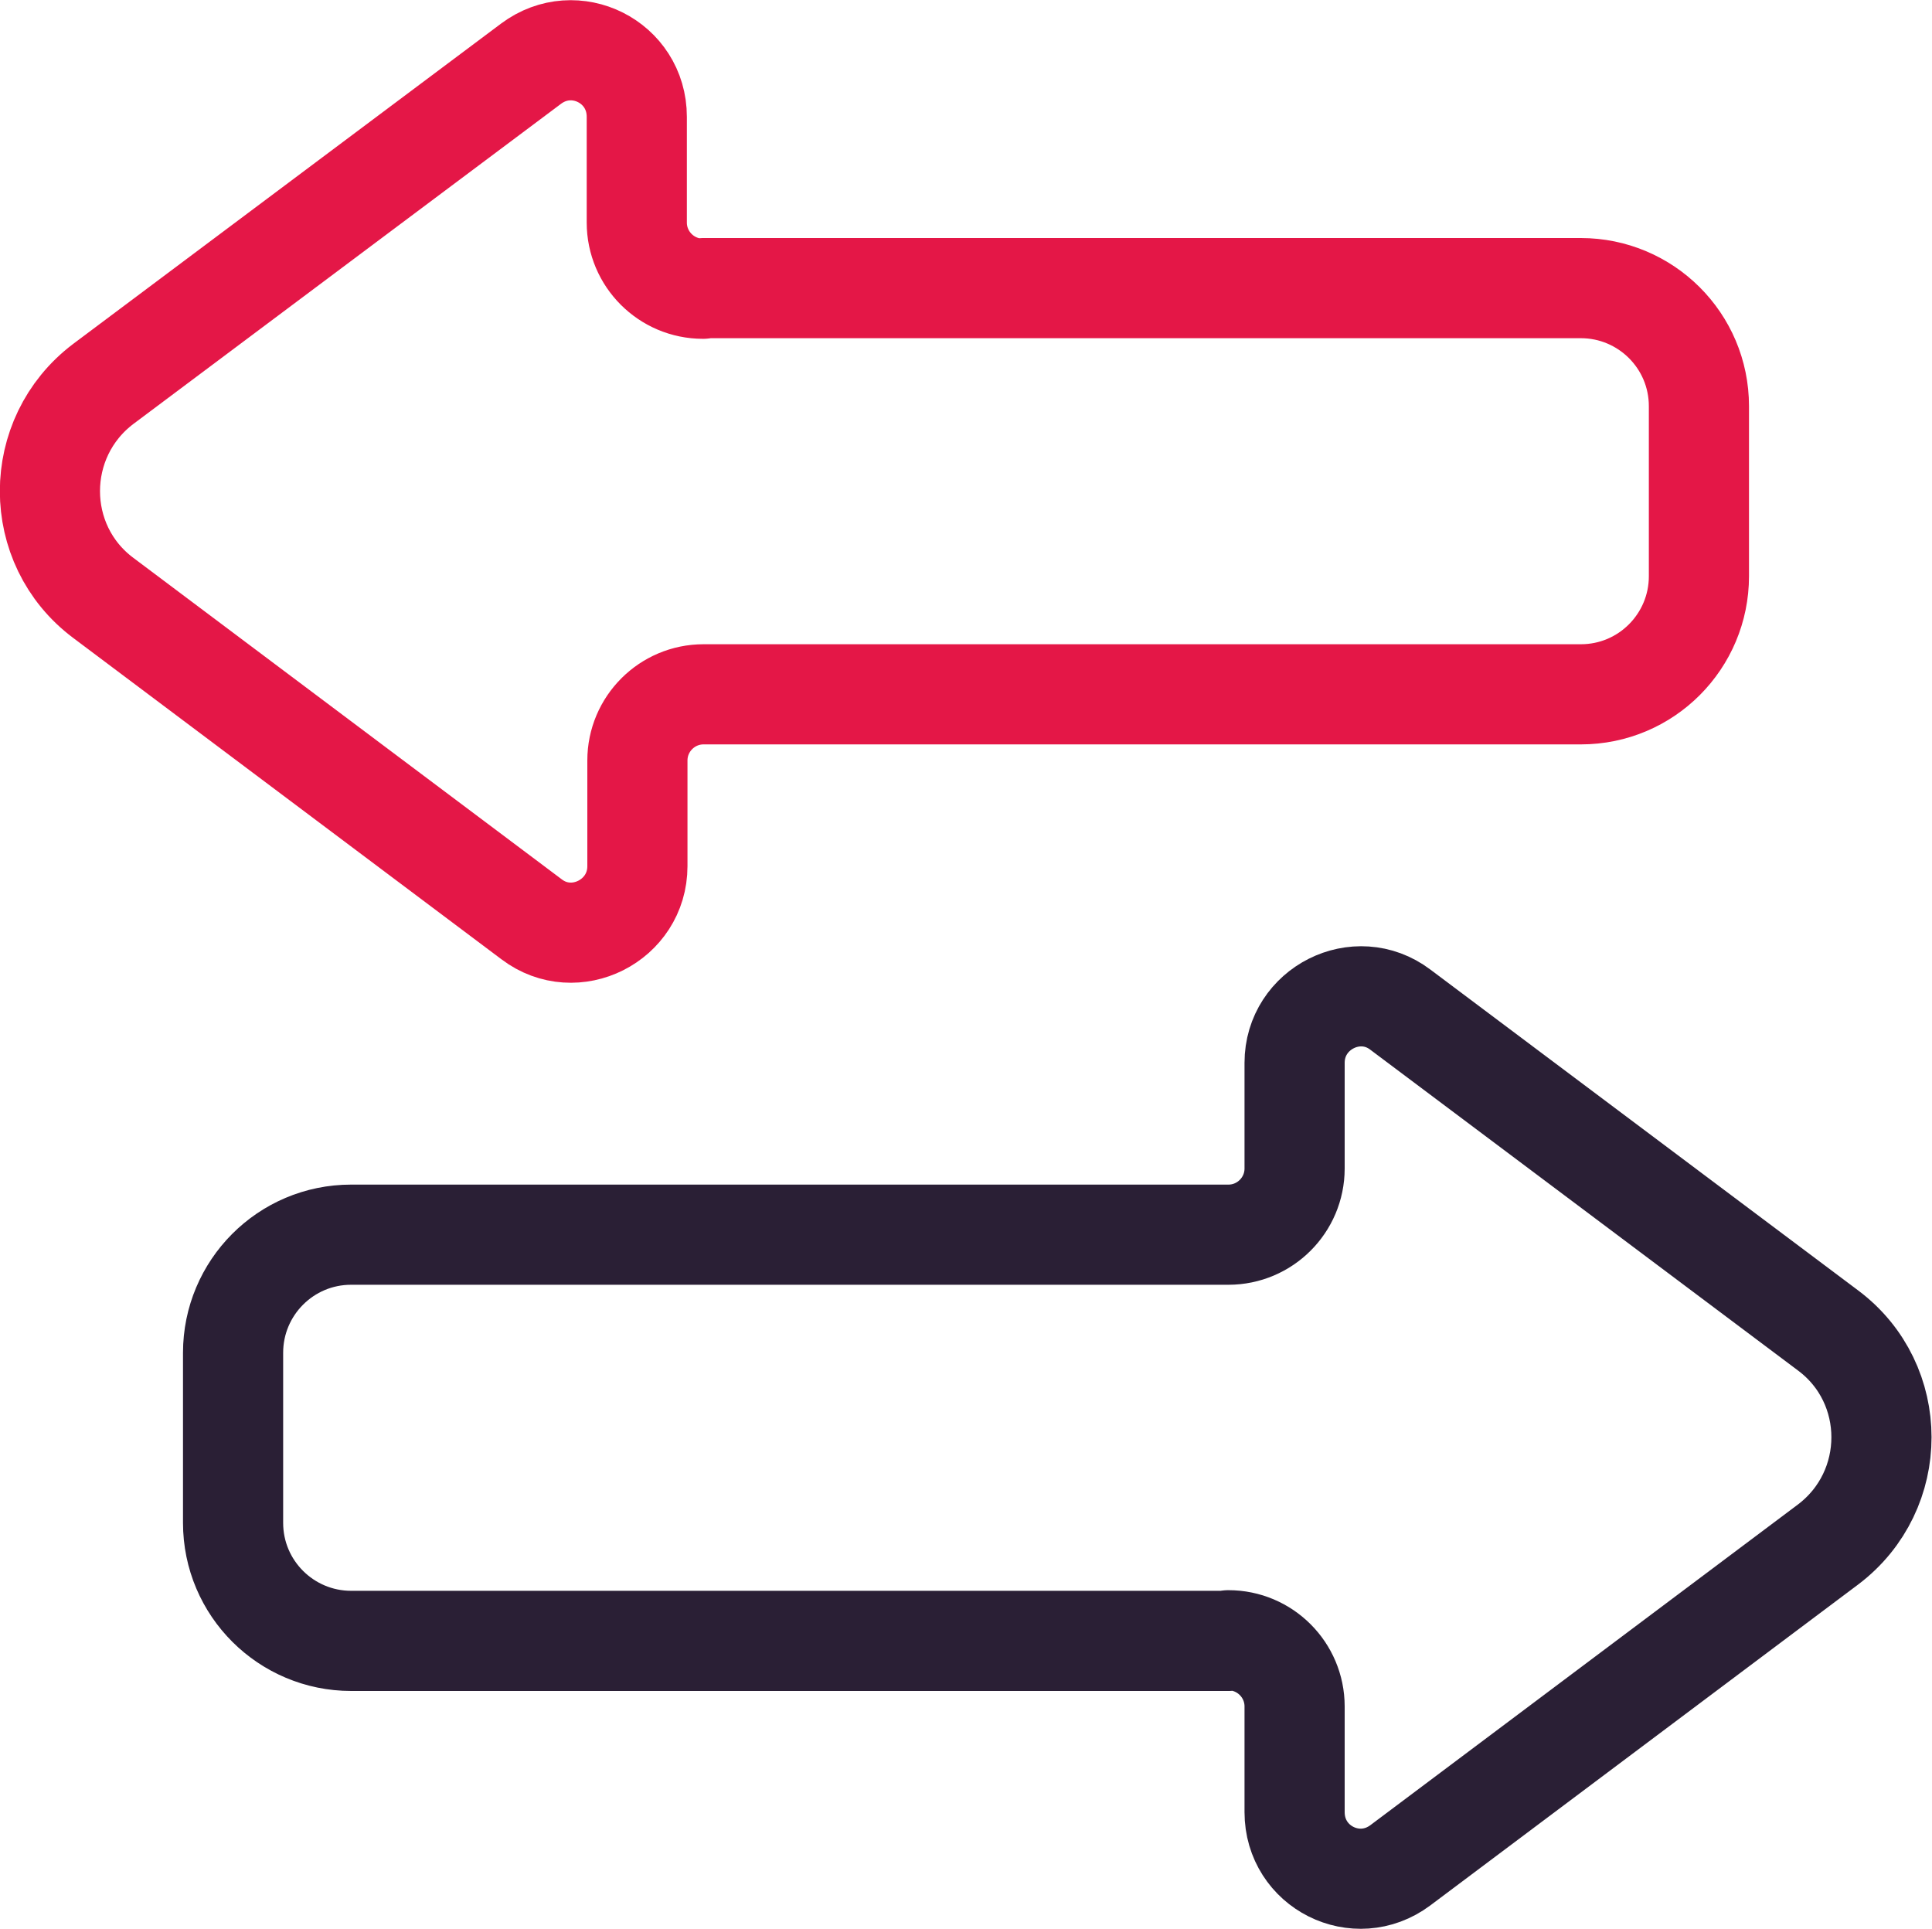 <?xml version="1.0" encoding="UTF-8"?><svg id="Layer_2" xmlns="http://www.w3.org/2000/svg" viewBox="0 0 31.25 31.2"><defs><style>.cls-1{stroke:#e41747;}.cls-1,.cls-2{fill:none;stroke-linecap:round;stroke-linejoin:round;stroke-width:1.62px;}.cls-2{stroke:#2a1f35;}</style></defs><g id="Layer_1-2"><g><path class="cls-2" d="m19.87,26.54H5.68c-1.05,0-1.91-.85-1.91-1.91v-2.75c0-1.05.85-1.91,1.91-1.91h14.19c.59,0,1.07-.48,1.07-1.07v-1.71c0-.88,1.01-1.39,1.71-.86l6.92,5.19c1.15.86,1.15,2.59,0,3.46l-6.92,5.19c-.71.53-1.71.03-1.71-.86v-1.71c0-.59-.48-1.07-1.07-1.07Z"/><path class="cls-1" d="m11.38,4.66h14.19c1.05,0,1.91.85,1.91,1.91v2.75c0,1.05-.85,1.91-1.91,1.91h-14.19c-.59,0-1.07.48-1.07,1.07v1.71c0,.88-1.01,1.39-1.71.86L1.67,9.67c-1.15-.86-1.15-2.59,0-3.46L8.59,1.03c.71-.53,1.71-.03,1.71.86v1.71c0,.59.48,1.07,1.07,1.07Z"/></g></g></svg>